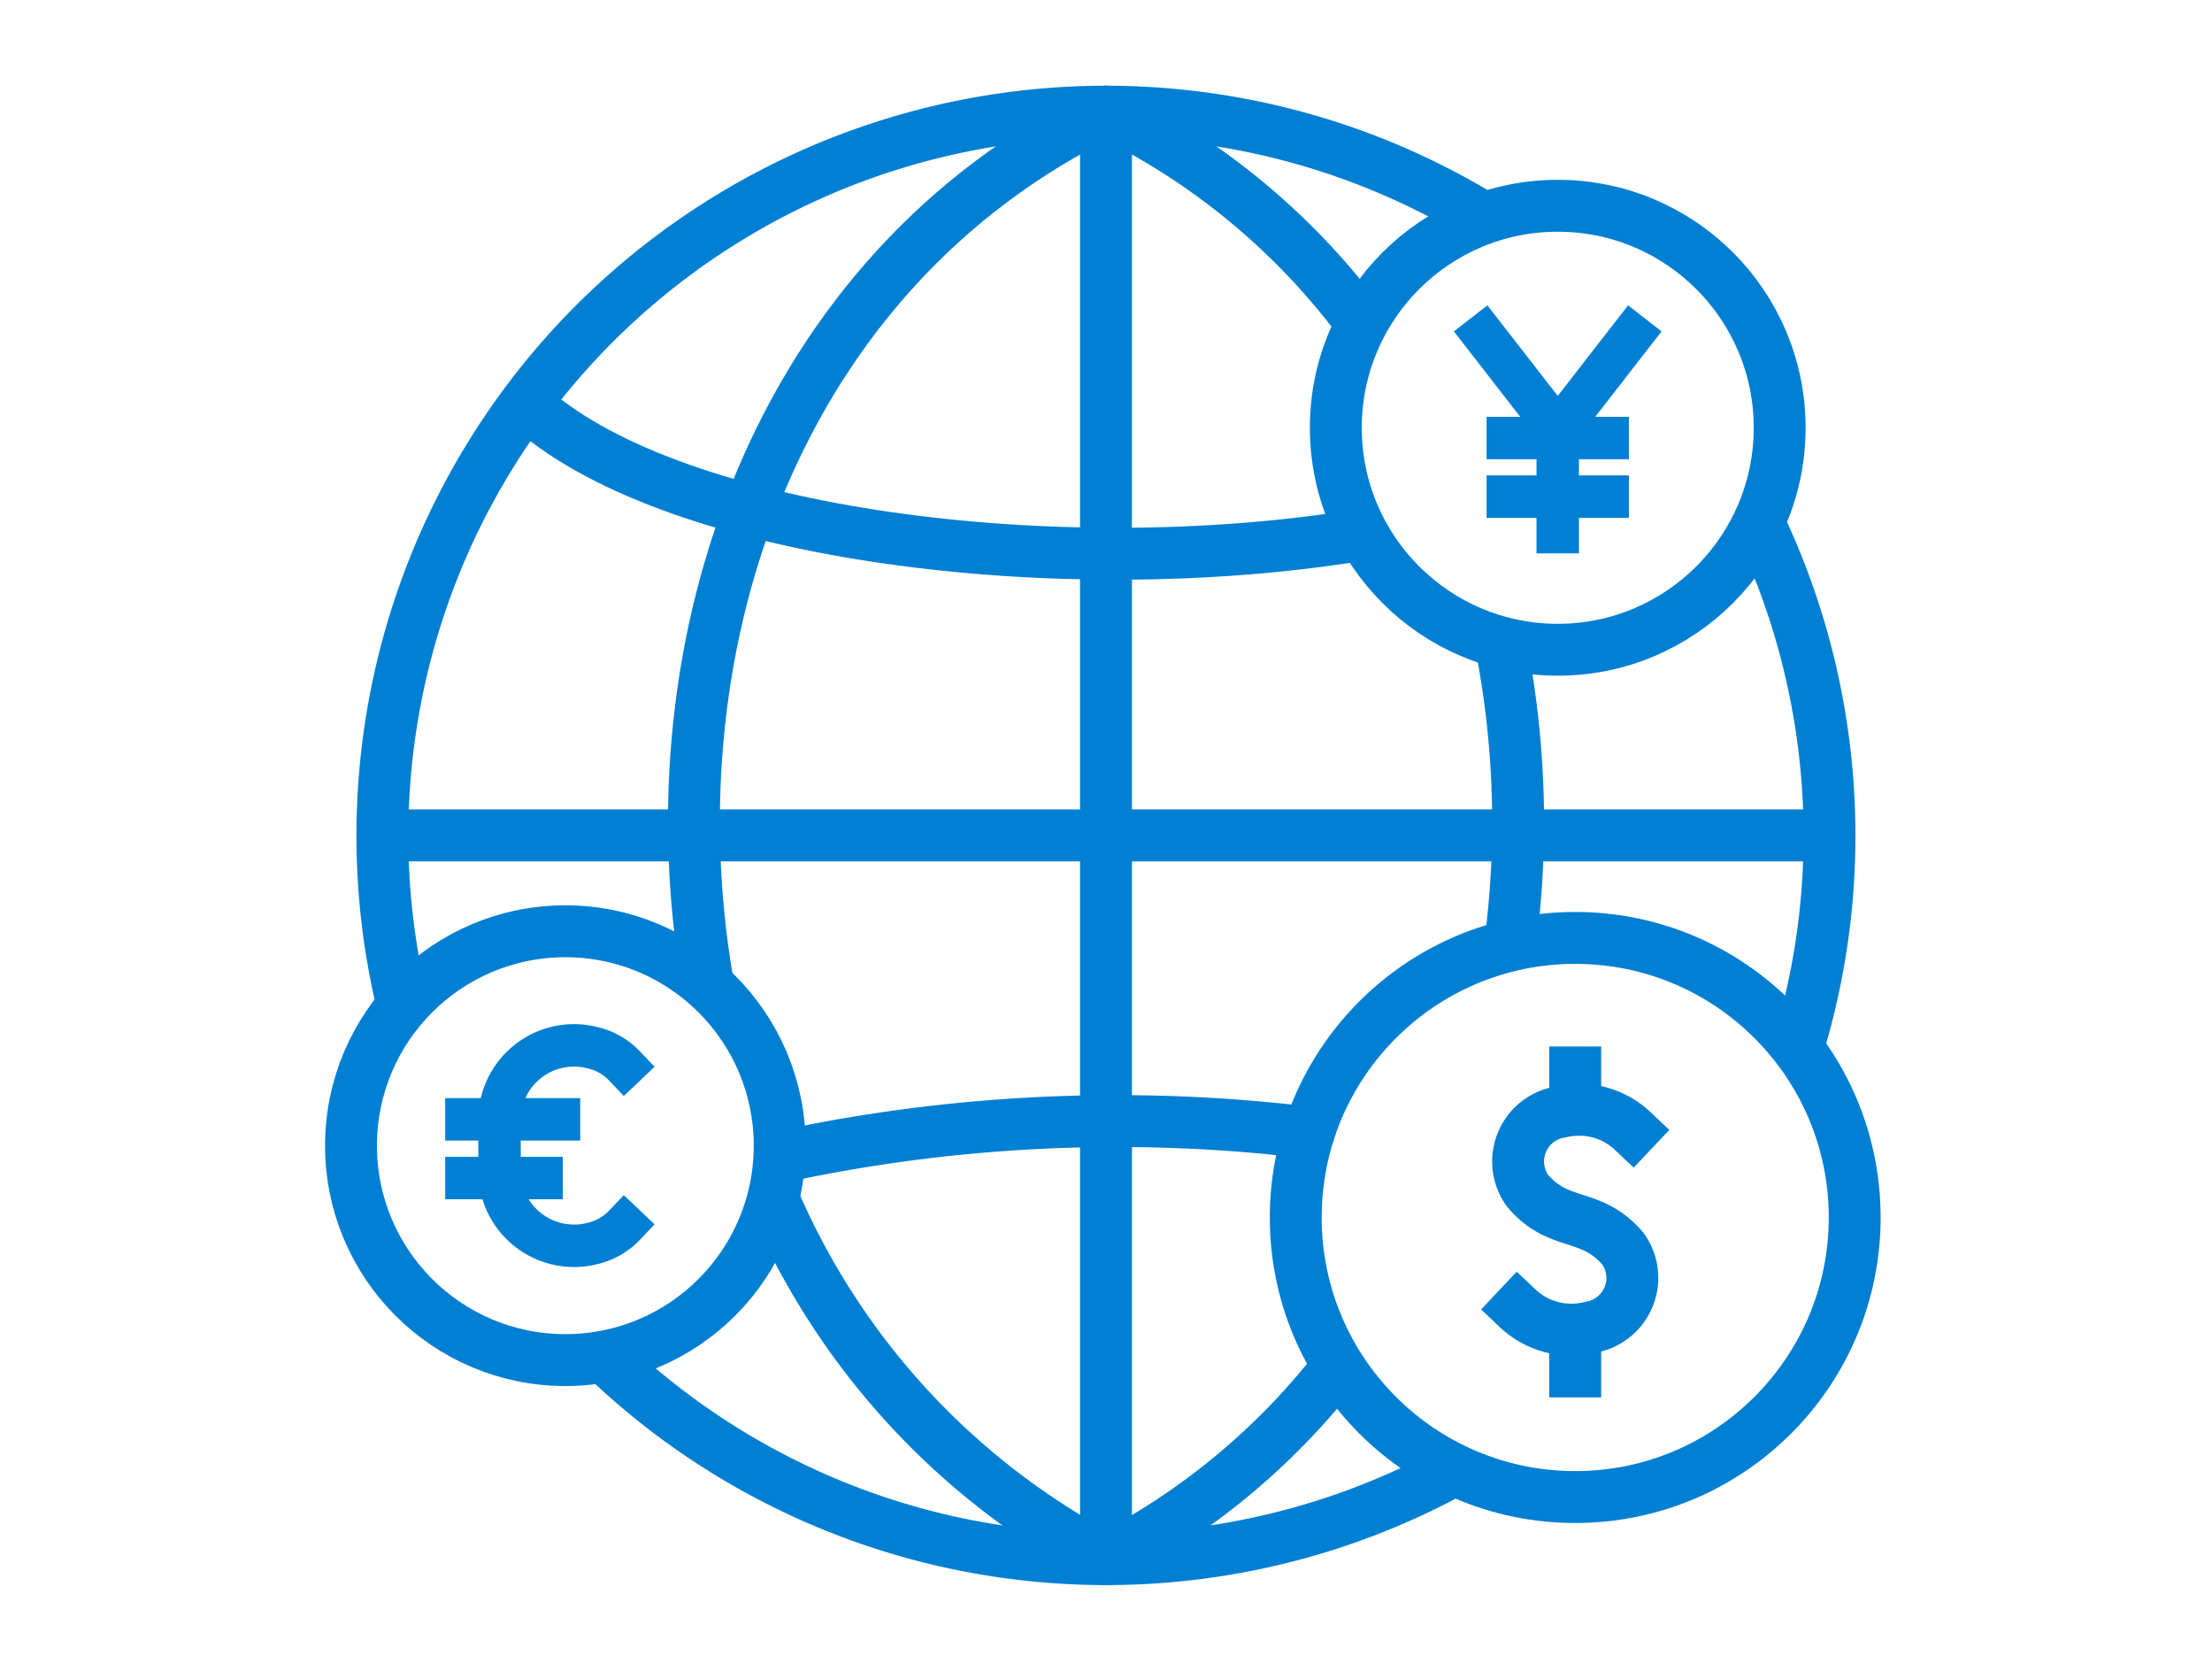 <?xml version="1.0" encoding="utf-8"?>
<svg xmlns="http://www.w3.org/2000/svg" id="Group_30543" data-name="Group 30543" width="98" height="74" viewBox="0 0 98 74">
  <g id="Group_30208" data-name="Group 30208" transform="translate(16.945 4.945)">
    <path id="Path_278160" data-name="Path 278160" d="M984.266,687.969a32.066,32.066,0,0,1,47.708-34.758" transform="translate(-983.44 -648.656)" fill="none" stroke="#007fd3" stroke-linecap="round" stroke-linejoin="round" stroke-width="2.298"/>
    <path id="Path_278161" data-name="Path 278161" d="M1044.516,667.081a32.189,32.189,0,0,1,1.7,22.81" transform="translate(-983.44 -648.656)" fill="none" stroke="#007fd3" stroke-linecap="round" stroke-linejoin="round" stroke-width="2.298"/>
    <path id="Path_278162" data-name="Path 278162" d="M1030.328,709.135a32.077,32.077,0,0,1-36.881-5.156" transform="translate(-983.44 -648.656)" fill="none" stroke="#007fd3" stroke-linecap="round" stroke-linejoin="round" stroke-width="2.298"/>
    <line id="Line_180" data-name="Line 180" y2="64.11" transform="translate(32.055)" fill="none" stroke="#007fd3" stroke-linecap="round" stroke-linejoin="round" stroke-width="2.298"/>
    <path id="Path_278163" data-name="Path 278163" d="M1015.495,648.657c-14.636,7.114-20.185,23.546-17.673,38.419" transform="translate(-983.44 -648.656)" fill="none" stroke="#007fd3" stroke-linecap="round" stroke-linejoin="round" stroke-width="2.298"/>
    <path id="Path_278164" data-name="Path 278164" d="M1000.827,696.97a32.477,32.477,0,0,0,14.668,15.8" transform="translate(-983.44 -648.656)" fill="none" stroke="#007fd3" stroke-linecap="round" stroke-linejoin="round" stroke-width="2.298"/>
    <path id="Path_278165" data-name="Path 278165" d="M1015.495,648.657a30.742,30.742,0,0,1,11.217,9.233" transform="translate(-983.44 -648.656)" fill="none" stroke="#007fd3" stroke-linecap="round" stroke-linejoin="round" stroke-width="2.298"/>
    <path id="Path_278166" data-name="Path 278166" d="M1032.98,672.205a41.172,41.172,0,0,1,.414,13.371" transform="translate(-983.44 -648.656)" fill="none" stroke="#007fd3" stroke-linecap="round" stroke-linejoin="round" stroke-width="2.298"/>
    <path id="Path_278167" data-name="Path 278167" d="M1025.593,704.466a30.832,30.832,0,0,1-10.1,8.3" transform="translate(-983.44 -648.656)" fill="none" stroke="#007fd3" stroke-linecap="round" stroke-linejoin="round" stroke-width="2.298"/>
    <path id="Path_278168" data-name="Path 278168" d="M1026.565,667.436c-13.119,2.094-30,.031-36.492-5.6" transform="translate(-983.44 -648.656)" fill="none" stroke="#007fd3" stroke-linecap="round" stroke-linejoin="round" stroke-width="2.298"/>
    <path id="Path_278169" data-name="Path 278169" d="M1024.484,693.876a70.783,70.783,0,0,0-23.152,1.021" transform="translate(-983.44 -648.656)" fill="none" stroke="#007fd3" stroke-linecap="round" stroke-linejoin="round" stroke-width="2.298"/>
    <line id="Line_181" data-name="Line 181" x2="64.11" transform="translate(0 32.055)" fill="none" stroke="#007fd3" stroke-linecap="round" stroke-linejoin="round" stroke-width="2.298"/>
  </g>
  <g id="Group_30209" data-name="Group 30209" transform="translate(57.406 41.541)">
    <circle id="Ellipse_265" data-name="Ellipse 265" cx="12.382" cy="12.382" r="12.382" fill="none" stroke="#007fd3" stroke-linecap="round" stroke-linejoin="round" stroke-width="2.298"/>
    <path id="Path_278170" data-name="Path 278170" d="M1033.738,701.66a3.459,3.459,0,0,0,3.222.836,2.217,2.217,0,0,0,1.457-3.453l-.017-.024c-1.43-1.67-2.832-.914-4.233-2.576l-.017-.024a2.217,2.217,0,0,1,1.456-3.453,3.459,3.459,0,0,1,3.222.836" transform="translate(-1023.901 -685.252)" fill="none" stroke="#007fd3" stroke-linecap="square" stroke-linejoin="round" stroke-width="2.298"/>
    <line id="Line_182" data-name="Line 182" y2="1.651" transform="translate(12.382 5.959)" fill="none" stroke="#007fd3" stroke-linecap="square" stroke-linejoin="round" stroke-width="2.298"/>
    <line id="Line_183" data-name="Line 183" y2="1.651" transform="translate(12.382 17.551)" fill="none" stroke="#007fd3" stroke-linecap="square" stroke-linejoin="round" stroke-width="2.298"/>
  </g>
  <g id="Group_30211" data-name="Group 30211" transform="translate(15.551 41.247)">
    <circle id="Ellipse_266" data-name="Ellipse 266" cx="9.496" cy="9.496" r="9.496" fill="none" stroke="#007fd3" stroke-linecap="round" stroke-linejoin="round" stroke-width="2.298"/>
    <g id="Group_30210" data-name="Group 30210" transform="translate(5.112 5.078)">
      <path id="Path_278171" data-name="Path 278171" d="M994.166,697.973a2.835,2.835,0,0,1-1.423.812,3.3,3.3,0,0,1-4.117-3.2v-2.271a3.3,3.3,0,0,1,4.117-3.2,2.841,2.841,0,0,1,1.423.811" transform="translate(-987.158 -690.036)" fill="none" stroke="#007fd3" stroke-linecap="square" stroke-linejoin="round" stroke-width="1.88"/>
      <line id="Line_184" data-name="Line 184" x2="4.102" transform="translate(0 3.252)" fill="none" stroke="#007fd3" stroke-linecap="square" stroke-linejoin="round" stroke-width="1.88"/>
      <line id="Line_185" data-name="Line 185" x2="3.33" transform="translate(0 5.851)" fill="none" stroke="#007fd3" stroke-linecap="square" stroke-linejoin="round" stroke-width="1.88"/>
    </g>
  </g>
  <g id="Group_30212" data-name="Group 30212" transform="translate(59.182 9.114)">
    <circle id="Ellipse_267" data-name="Ellipse 267" cx="9.832" cy="9.832" r="9.832" fill="none" stroke="#007fd3" stroke-linecap="round" stroke-linejoin="round" stroke-width="2.298"/>
    <line id="Line_186" data-name="Line 186" x2="3.282" y2="4.225" transform="translate(6.55 5.729)" fill="none" stroke="#007fd3" stroke-linecap="square" stroke-linejoin="round" stroke-width="1.88"/>
    <path id="Path_278172" data-name="Path 278172" d="M1038.79,658.555l-3.282,4.225v4.5" transform="translate(-1025.677 -652.826)" fill="none" stroke="#007fd3" stroke-linecap="square" stroke-linejoin="round" stroke-width="1.88"/>
    <line id="Line_187" data-name="Line 187" x2="4.424" transform="translate(7.62 10.286)" fill="none" stroke="#007fd3" stroke-linecap="square" stroke-linejoin="round" stroke-width="1.88"/>
    <line id="Line_188" data-name="Line 188" x2="4.424" transform="translate(7.62 12.882)" fill="none" stroke="#007fd3" stroke-linecap="square" stroke-linejoin="round" stroke-width="1.88"/>
  </g>
  <g id="Group_30213" data-name="Group 30213">
    <rect id="Rectangle_24680" data-name="Rectangle 24680" width="98" height="74" fill="none"/>
  </g>
</svg>